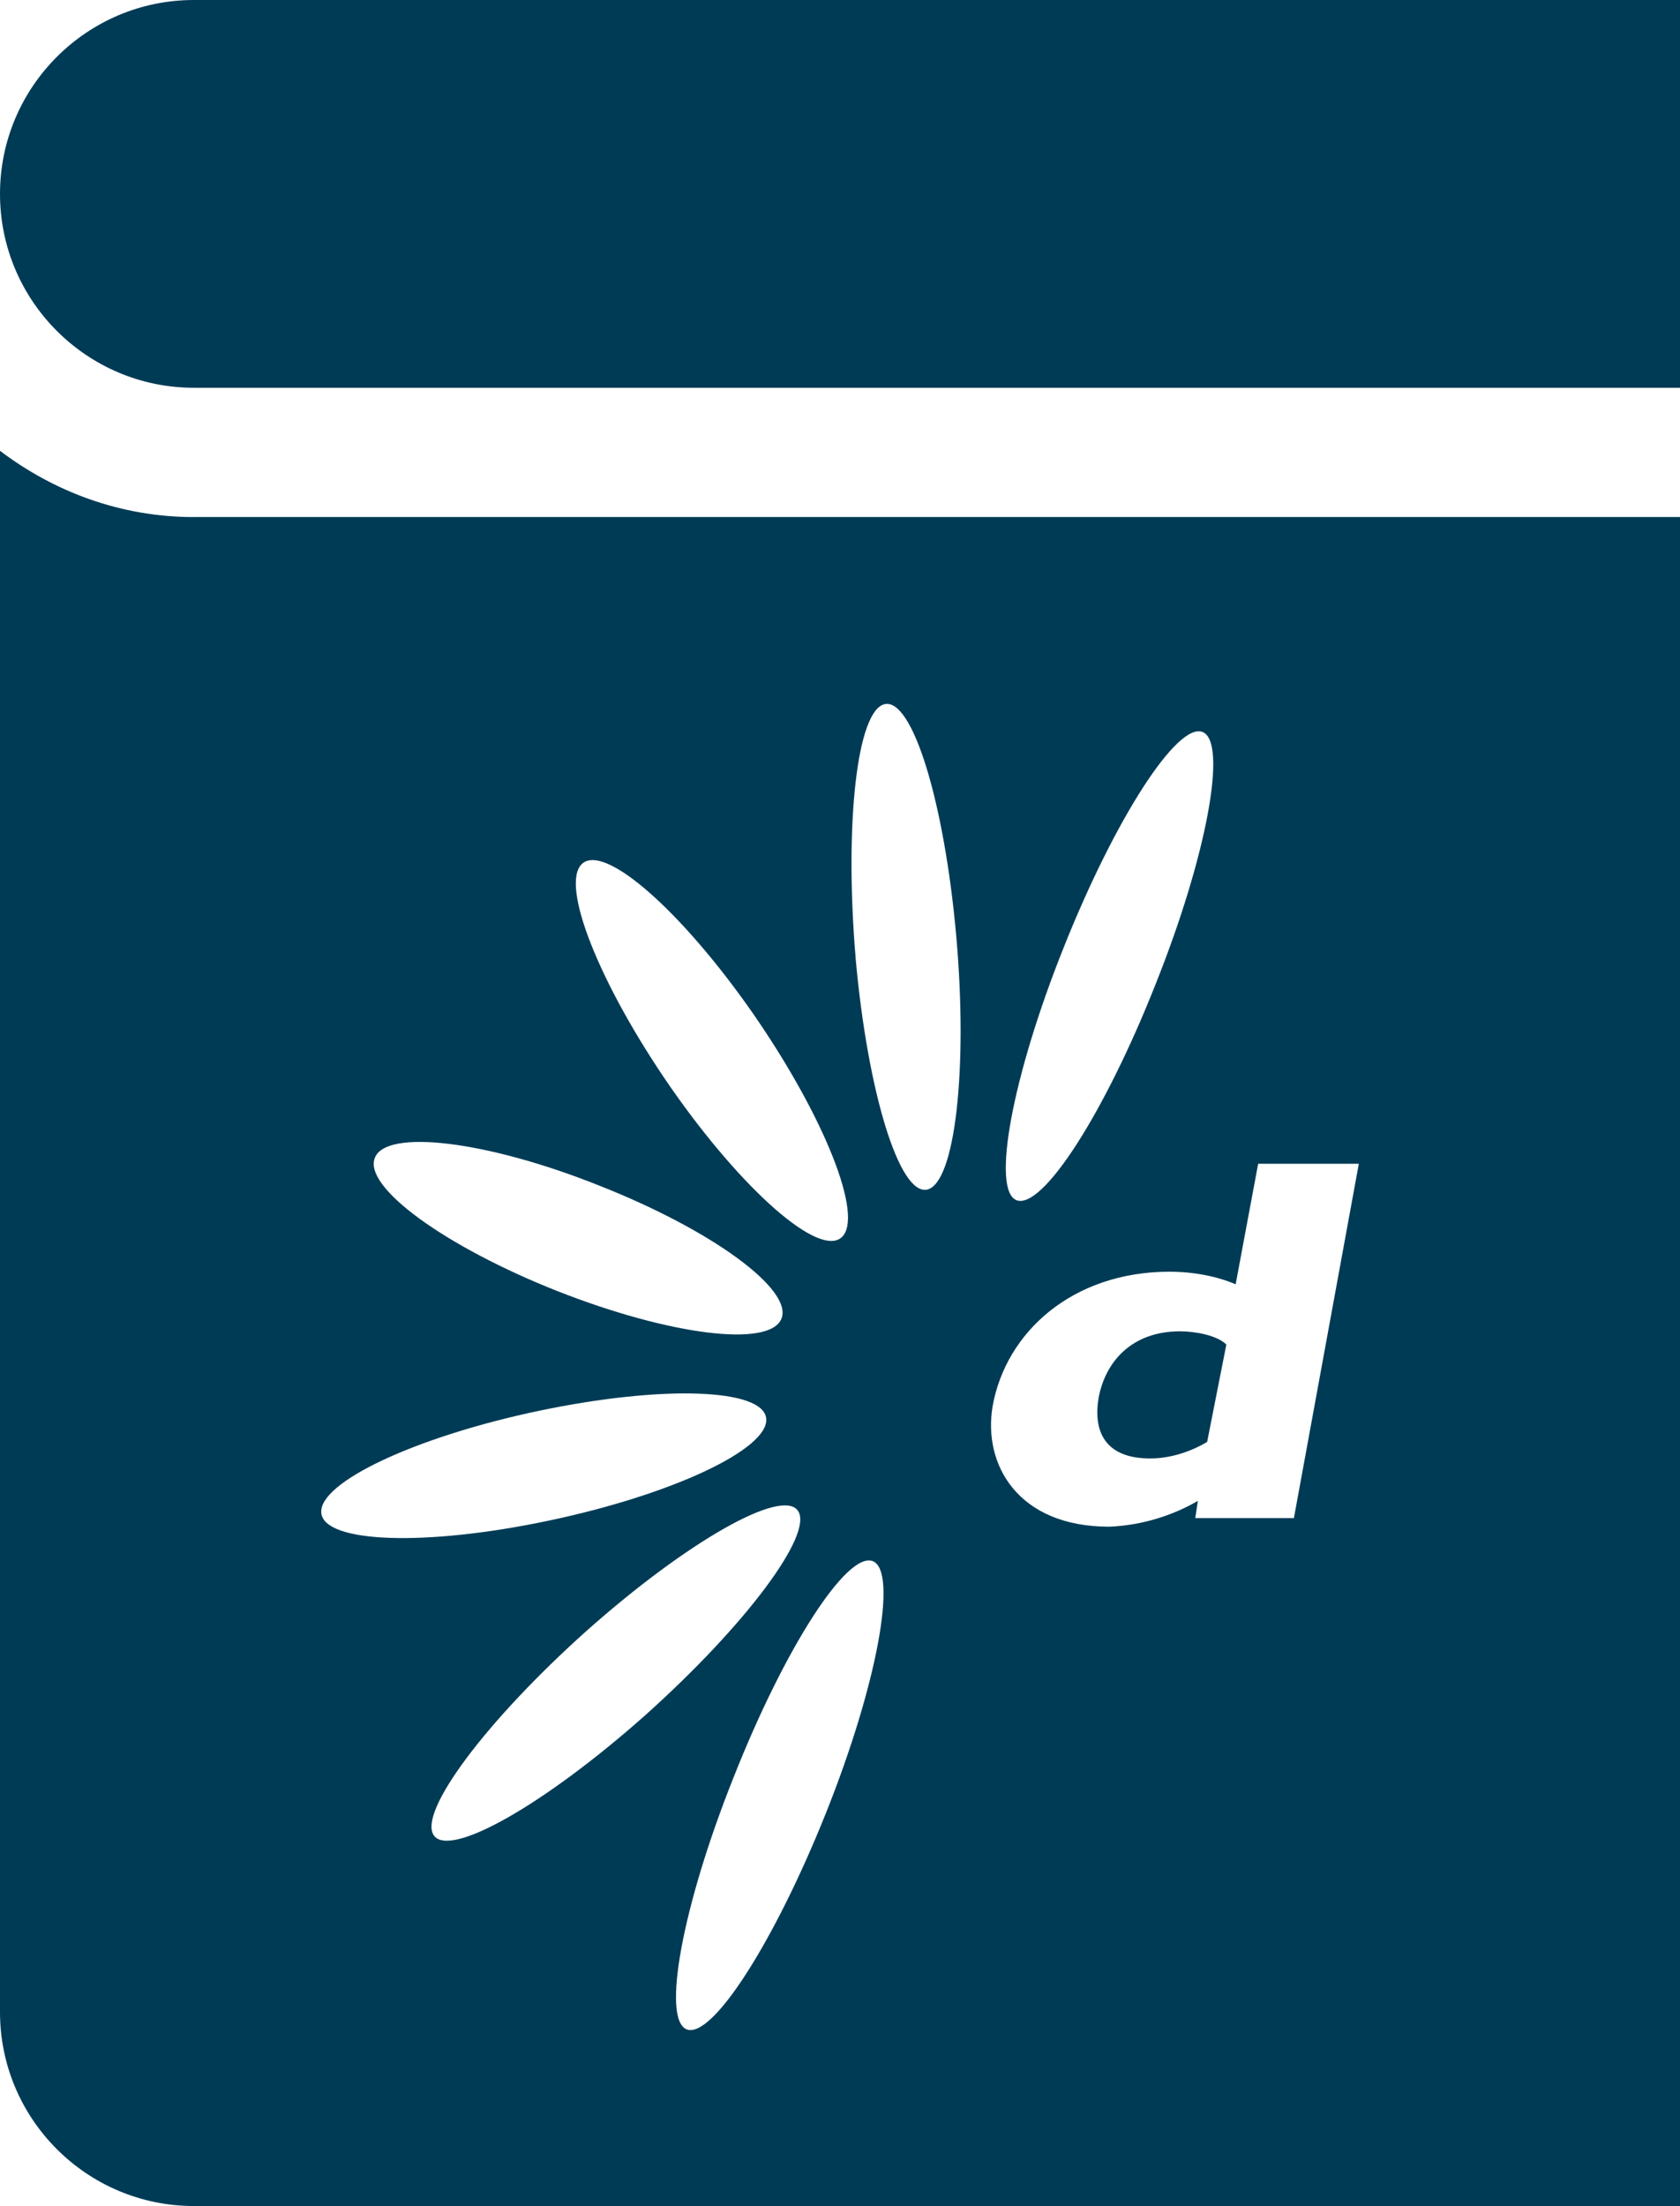 <svg xmlns="http://www.w3.org/2000/svg" id="Layer_1" viewBox="0 0 41.025 53.858"><path d="M41.025,0v9.467H4.734C2.123,9.467,0,7.344,0,4.734S2.123,0,4.734,0h36.291ZM4.734,12.623h36.291v41.235H4.734c-2.611,0-4.734-2.123-4.734-4.734V11.006c1.322,1.001,2.95,1.618,4.734,1.618ZM15.751,41.881c2.458-2.199,4.123-4.43,3.735-4.996-.388-.566-2.7.744-5.158,2.927-2.458,2.199-4.123,4.43-3.735,4.996.388.566,2.7-.744,5.158-2.927ZM21.313,38.114c-.63-.243-2.15,2.118-3.396,5.271-1.261,3.153-1.762,5.918-1.148,6.16.615.243,2.134-2.118,3.396-5.271s1.763-5.918,1.148-6.16ZM24.822,29.302c.63.242,2.15-2.118,3.396-5.271,1.261-3.153,1.762-5.918,1.148-6.16-.614-.243-2.134,2.102-3.395,5.271-1.261,3.153-1.763,5.918-1.148,6.16ZM27.086,37.273c.825-.032,1.585-.291,2.166-.631l-.064.42h2.409l1.585-8.65h-2.458l-.55,2.943c-.453-.194-1.019-.307-1.617-.307-2.361,0-3.994,1.471-4.317,3.282-.243,1.423.615,2.943,2.846,2.943ZM20.893,23.384c.291,3.266,1.067,5.805,1.746,5.659s1.002-2.927.712-6.193c-.291-3.266-1.067-5.805-1.746-5.659-.679.146-.986,2.927-.711,6.193ZM16.382,26.553c1.746,2.506,3.622,4.155,4.172,3.654.55-.501-.42-2.943-2.167-5.465-1.746-2.506-3.622-4.155-4.172-3.654-.55.501.42,2.943,2.167,5.465ZM13.601,31.517c2.748,1.083,5.19,1.391,5.481.679.291-.711-1.698-2.167-4.447-3.25-2.748-1.099-5.206-1.39-5.481-.679-.291.711,1.714,2.167,4.447,3.25ZM7.845,36.933c.064.744,2.555.825,5.546.194,3.008-.631,5.385-1.746,5.32-2.49-.064-.744-2.538-.825-5.546-.194-3.007.631-5.384,1.746-5.319,2.49ZM28.088,35.607c.485,0,.986-.162,1.39-.404l.469-2.377c-.226-.226-.76-.323-1.132-.323-1.18,0-1.827.744-1.989,1.633-.129.776.129,1.471,1.261,1.471Z" fill="#003b56"></path></svg>